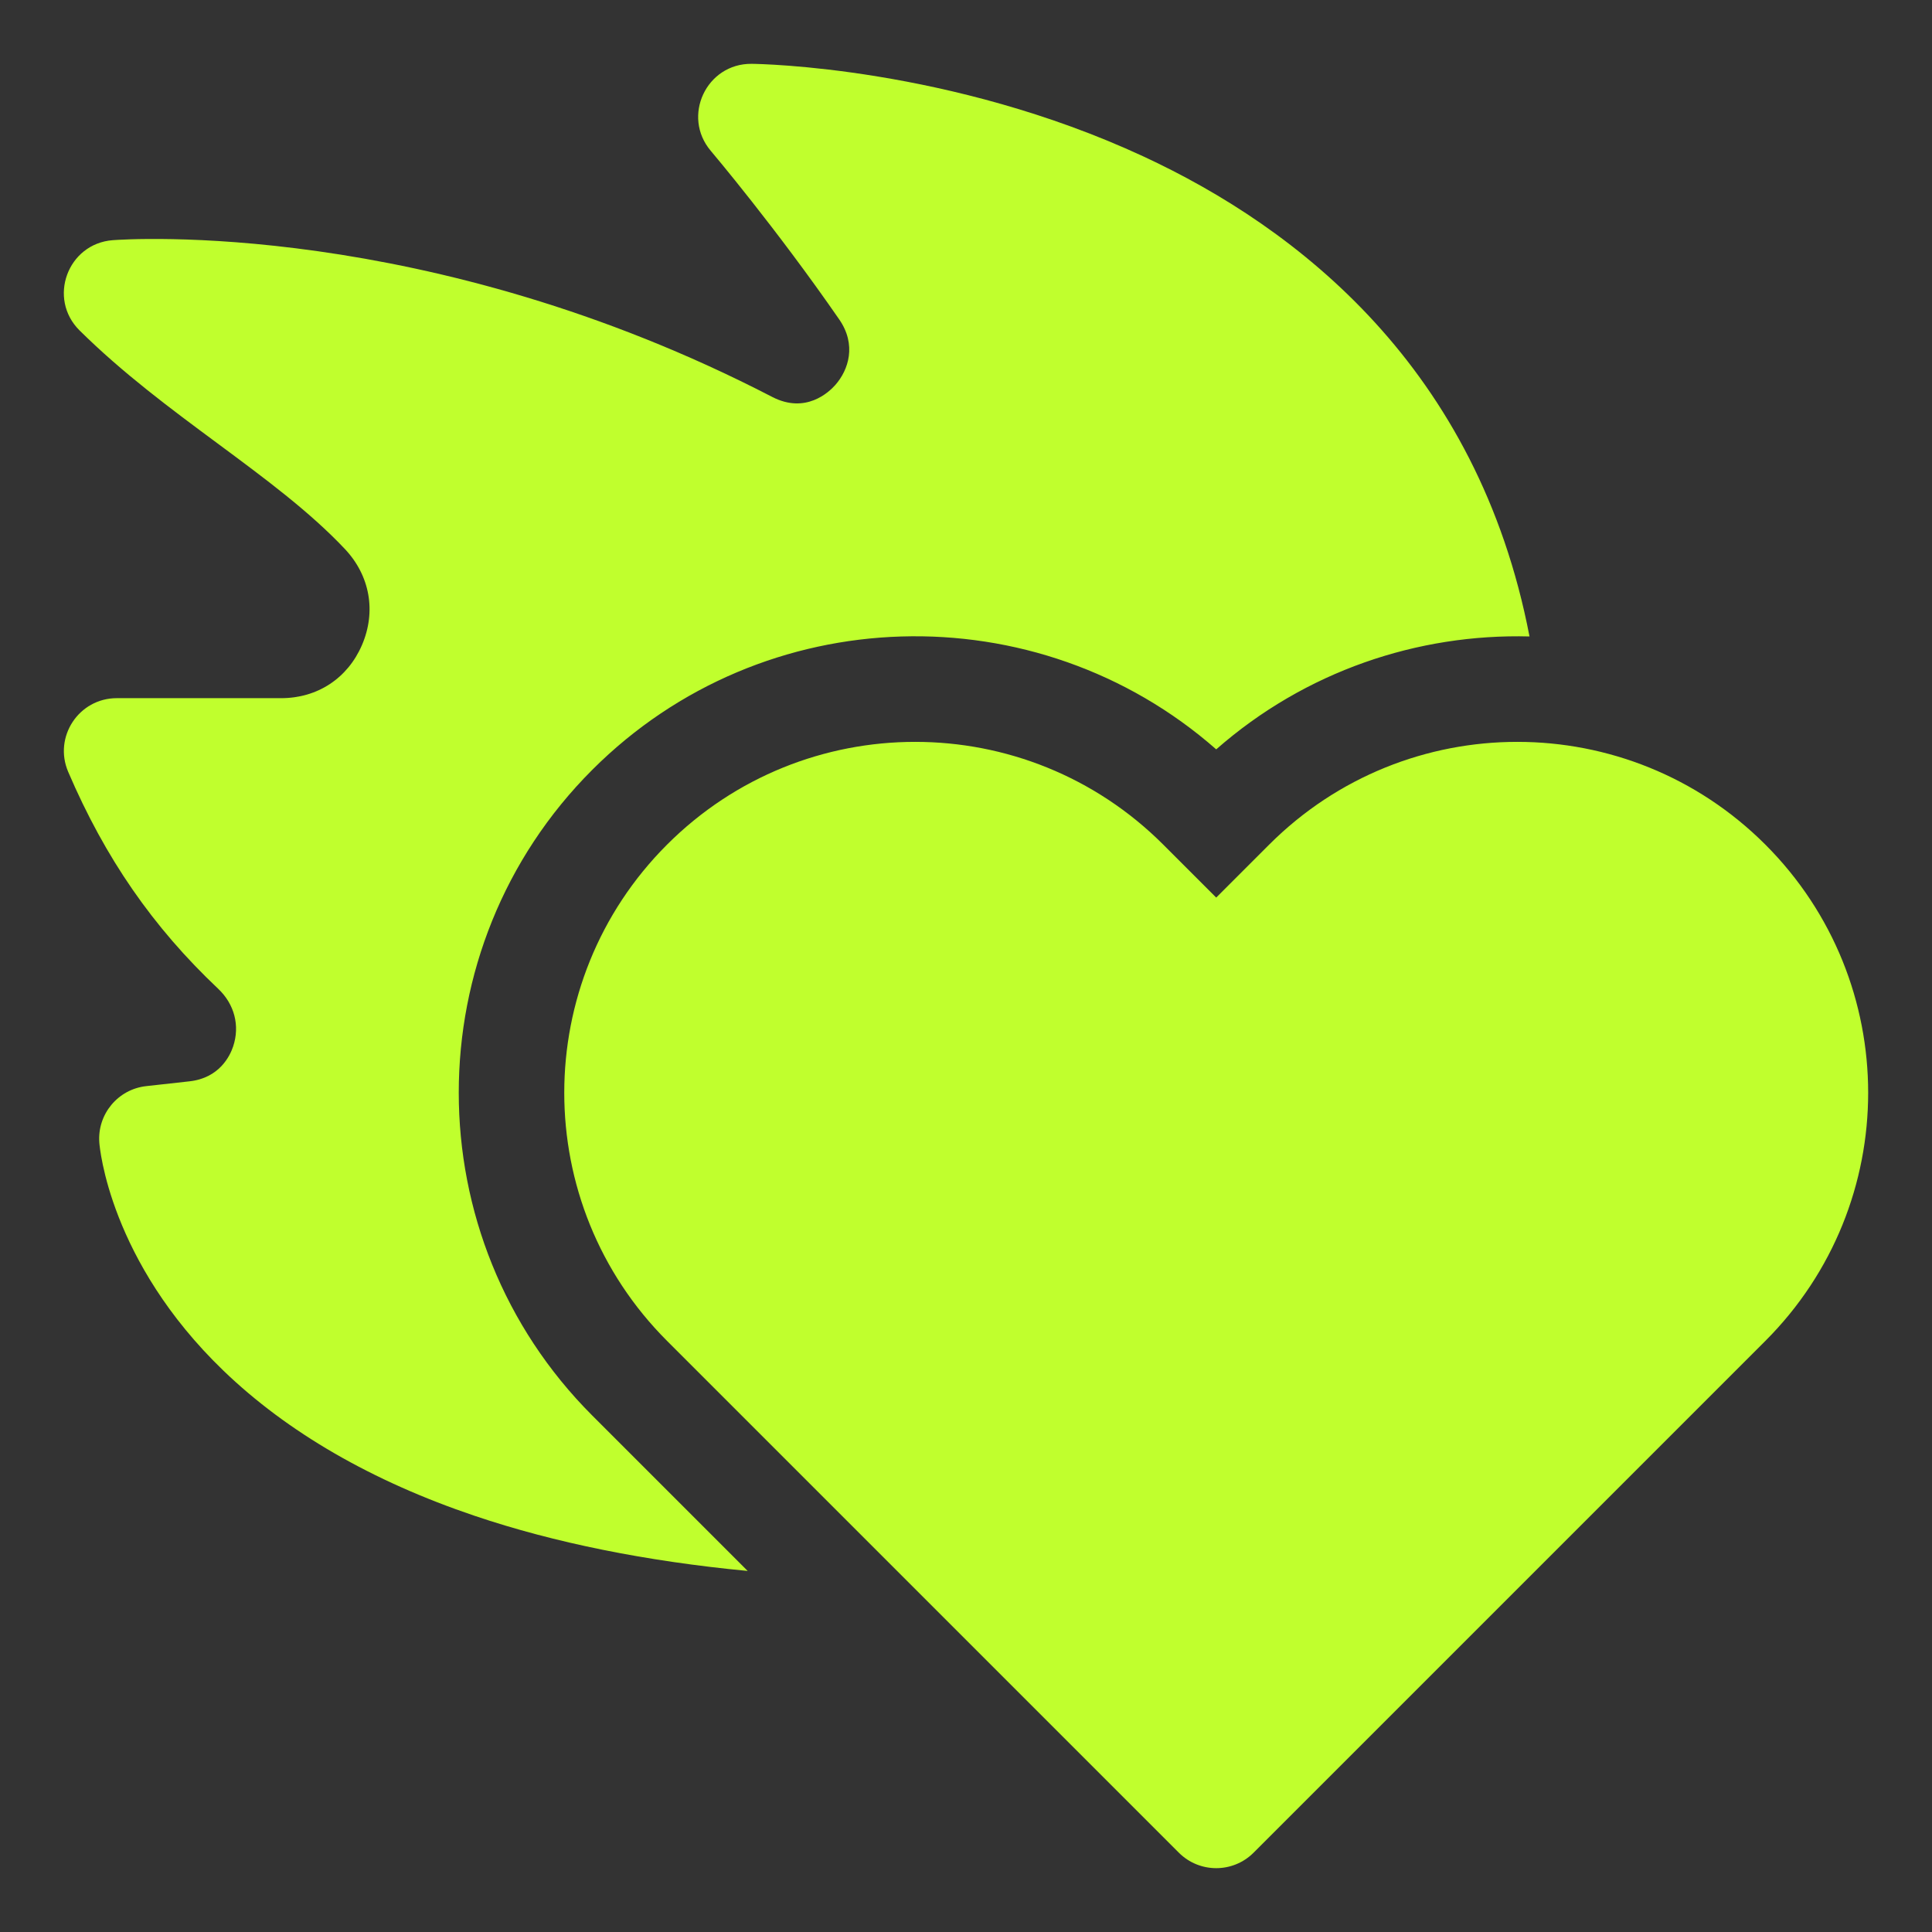 <svg version="1.1" xmlns="http://www.w3.org/2000/svg" width="1024" height="1024" viewBox="0 0 1024 1024">
<rect x="0" y="0" width="1024" height="1024" fill="#333333" stroke="none"/>
<path fill="#c0ff2d" d="M935.695 710.693l-271.265 271.265c-10.942 10.939-28.679 10.939-39.621 0l-271.266-271.265c-72.63-72.631-72.63-190.387 0-263.018 72.632-72.631 190.385-72.631 263.015 0l28.061 28.058 28.061-28.058c72.631-72.631 190.384-72.631 263.014 0 72.631 72.627 72.631 190.387 0 263.018zM313.918 408.016c90.602-90.603 235.751-94.22 330.701-10.84 47.228-41.472 106.873-61.413 166.049-59.842-27.359-142.307-122.661-216.397-204.646-254.426-102.36-47.481-203.381-49.033-207.631-49.077h-0.004c-23.995-0.241-37.169 27.832-21.65 46.135l0.004 0.003c0.344 0.402 34.527 40.818 68.089 89.37 9.227 13.35 4.974 26.669-2.081 34.688-3.361 3.813-15.7 15.548-33.485 6.343-182.793-94.642-342.795-83.581-349.518-83.068h-0.003c-23.934 1.84-34.621 30.961-17.559 47.849l0.003 0.003c22.914 22.68 48.418 41.569 73.083 59.841 25.108 18.598 48.827 36.163 67.507 55.967 13.338 14.139 16.72 33.193 9.050 50.974-7.591 17.597-23.595 28.105-42.804 28.105h-87.131c-20.115 0-33.674 20.568-25.751 39.055 19.595 45.725 44.849 82.249 79.474 114.948 8.658 8.174 11.628 19.621 7.948 30.618-1.663 4.963-7.242 16.699-23.123 18.461l-22.958 2.549c-15.004 1.664-25.989 14.921-24.843 29.974 0.193 2.531 5.412 62.676 65.728 120.781 33.959 32.717 78.777 58.62 133.203 76.994 42.354 14.303 90.813 24.053 144.715 29.217l-82.363-82.366c-94.367-94.358-94.367-247.896-0.003-342.254z"></path>
</svg>
